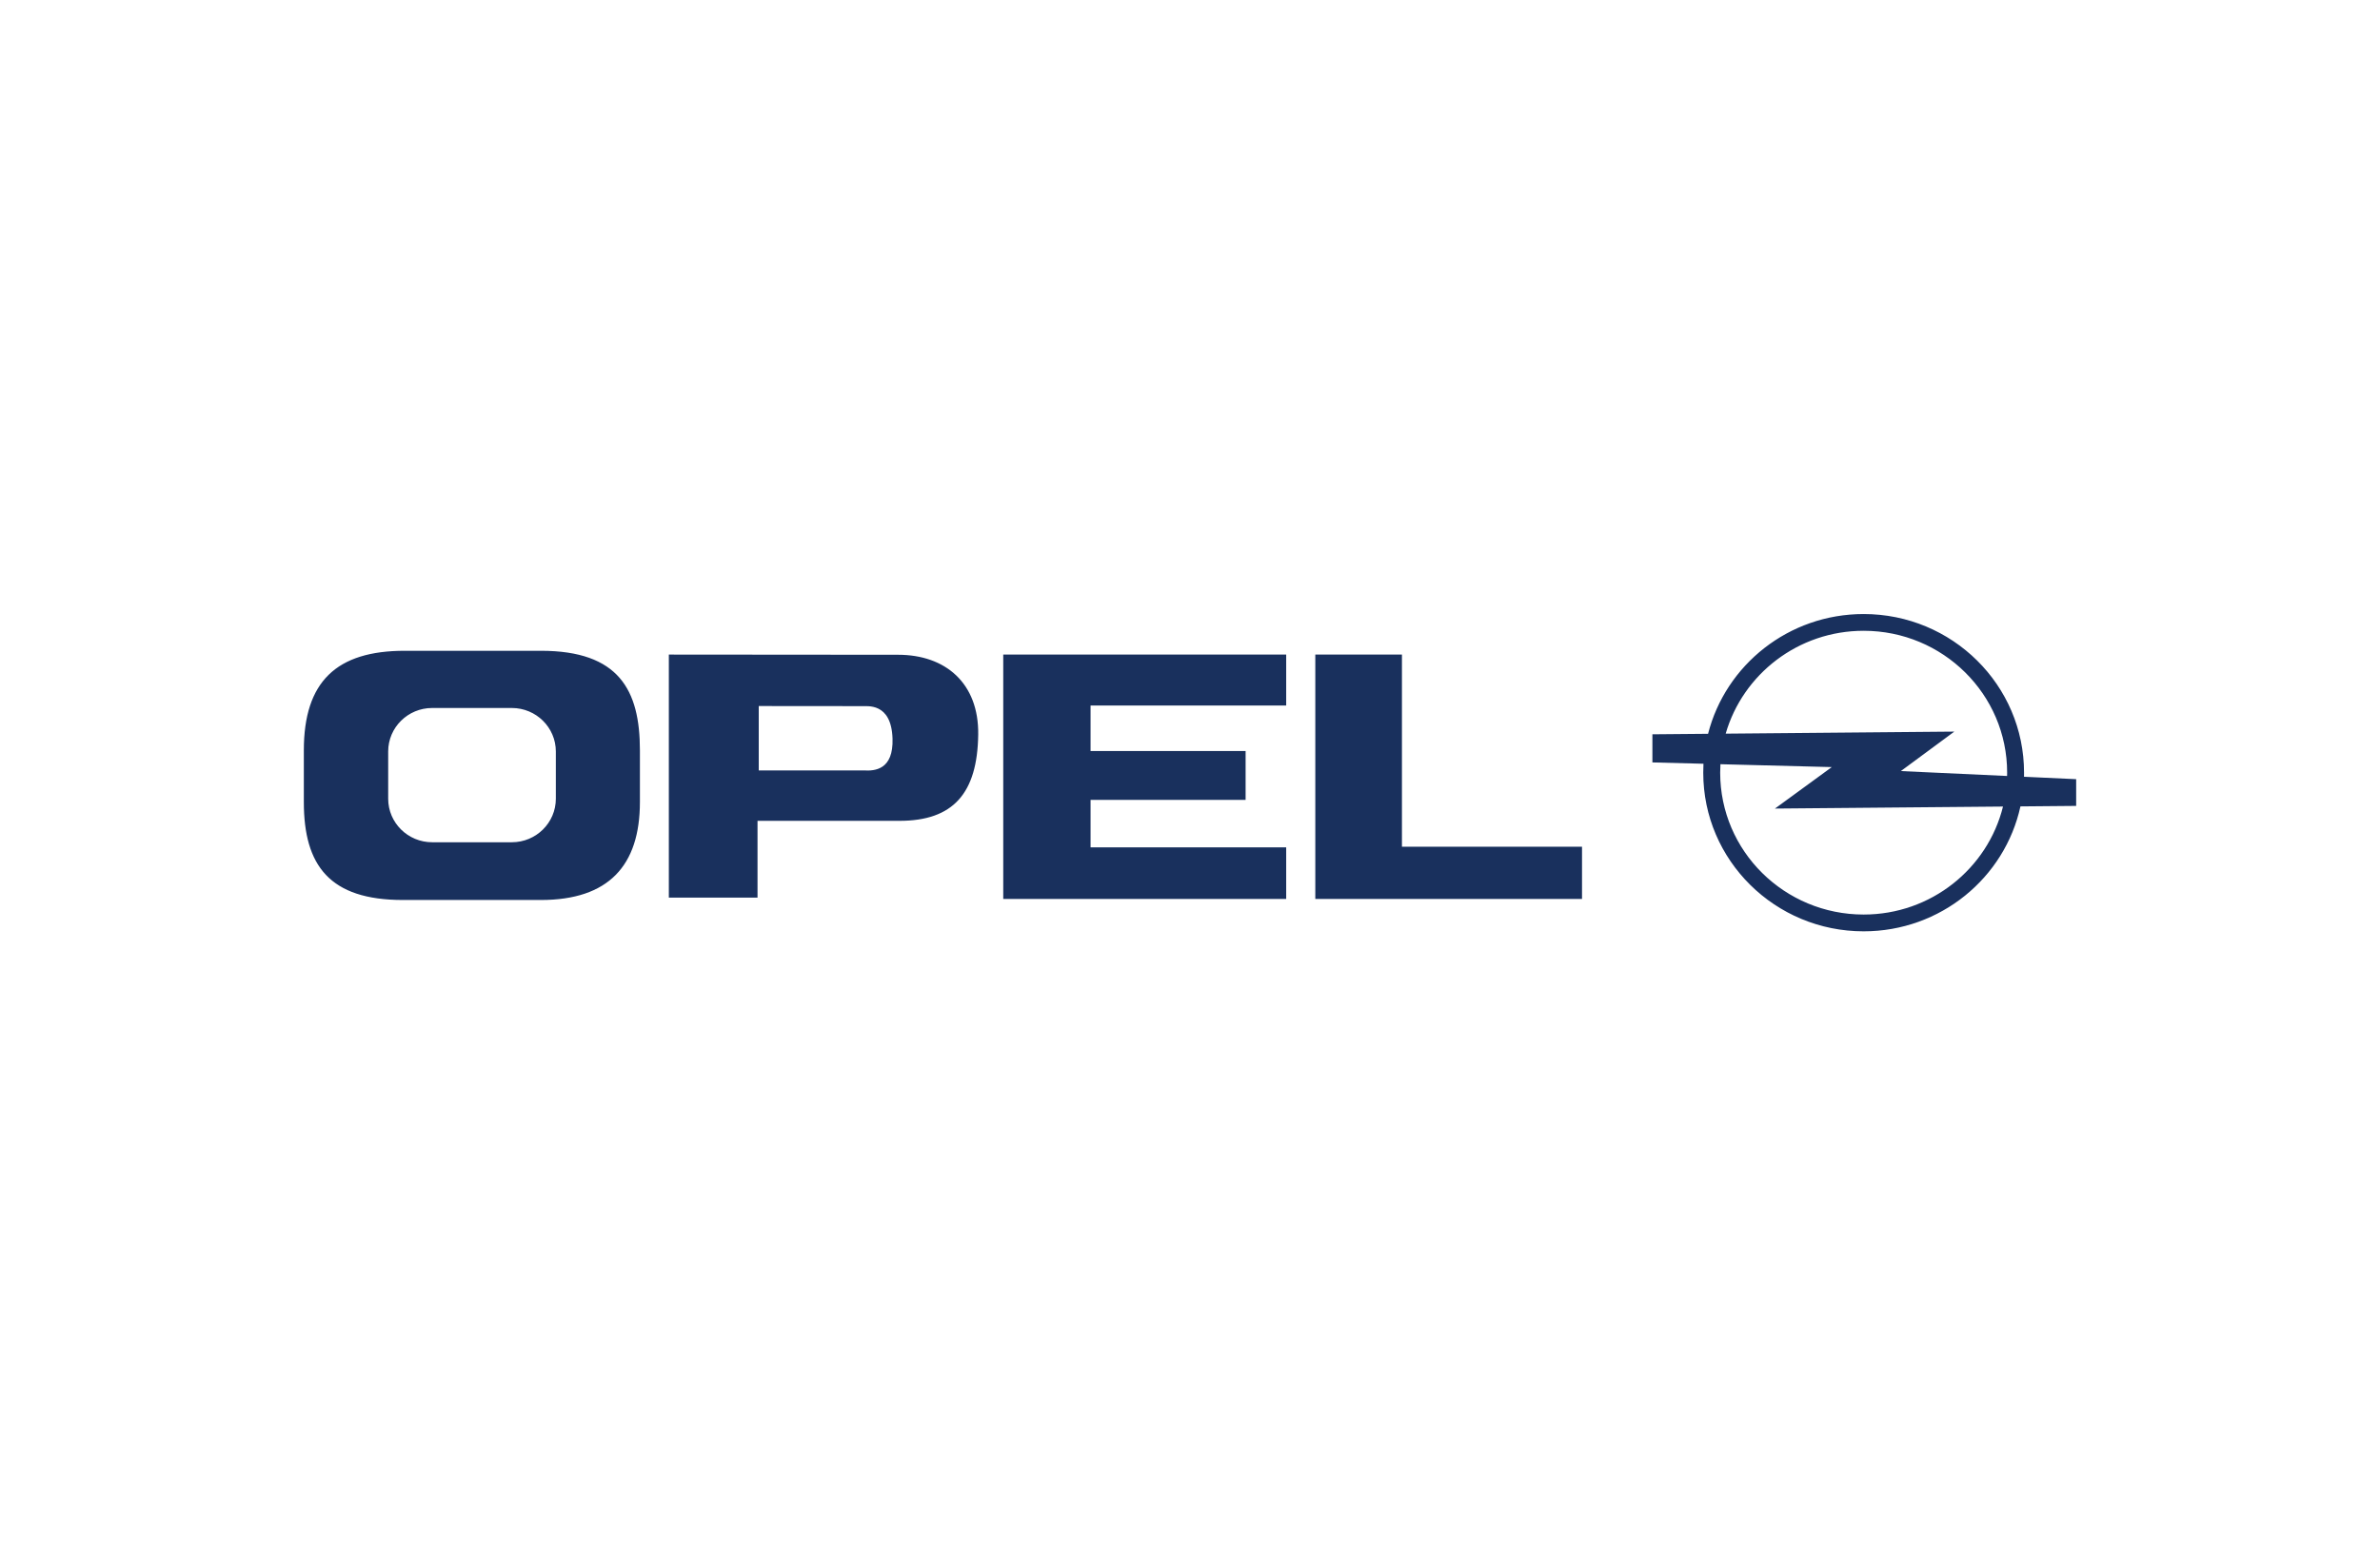 <svg width="77" height="50" viewBox="0 0 77 50" fill="none" xmlns="http://www.w3.org/2000/svg">
<path fill-rule="evenodd" clip-rule="evenodd" d="M42.554 21.179H45.357V27.396H51.183V29.085H42.554V21.179ZM35.283 24.299H40.299V25.881H35.283V27.417H41.612V29.085H32.458V21.179H41.612V22.826H35.283L35.283 24.299ZM21.639 21.179L29.059 21.185C30.58 21.185 31.672 22.096 31.648 23.771C31.622 25.668 30.838 26.561 29.094 26.558H24.508V29.042H21.639L21.639 21.179ZM24.548 22.844L27.881 22.847C28.037 22.86 28.837 22.707 28.876 23.896C28.909 24.905 28.306 24.949 27.948 24.927H24.548V22.844ZM13.982 22.907H16.559C17.345 22.907 17.983 23.537 17.983 24.314V25.843C17.983 26.621 17.345 27.251 16.559 27.251H13.982C13.196 27.251 12.559 26.621 12.559 25.843V24.314C12.559 23.537 13.196 22.907 13.982 22.907ZM13.092 21.056H17.5C20.022 21.056 20.703 22.325 20.703 24.277V25.951C20.703 28.006 19.689 29.119 17.5 29.119H13.033C10.667 29.119 9.83 28.008 9.83 25.951V24.277C9.83 22.052 10.888 21.056 13.092 21.056ZM53.46 23.758L55.261 23.742C55.829 21.515 57.867 19.867 60.294 19.867C63.161 19.867 65.484 22.165 65.484 25C65.484 25.044 65.485 25.088 65.483 25.132L67.17 25.21V26.075L65.367 26.091C64.862 28.402 62.782 30.133 60.295 30.133C57.428 30.133 55.105 27.835 55.105 25C55.105 24.903 55.107 24.807 55.112 24.711L53.46 24.668L53.46 23.758ZM55.831 23.737L63.228 23.671L61.498 24.948L64.935 25.107C64.936 25.071 64.937 25.036 64.937 24.999C64.937 22.464 62.858 20.409 60.295 20.409C58.175 20.409 56.386 21.816 55.831 23.737ZM64.803 26.096L57.425 26.161L59.264 24.819L55.661 24.726C55.656 24.817 55.653 24.908 55.653 25C55.653 27.535 57.731 29.59 60.295 29.59C62.476 29.59 64.306 28.102 64.803 26.096Z" fill="#19305D"/>
</svg>
